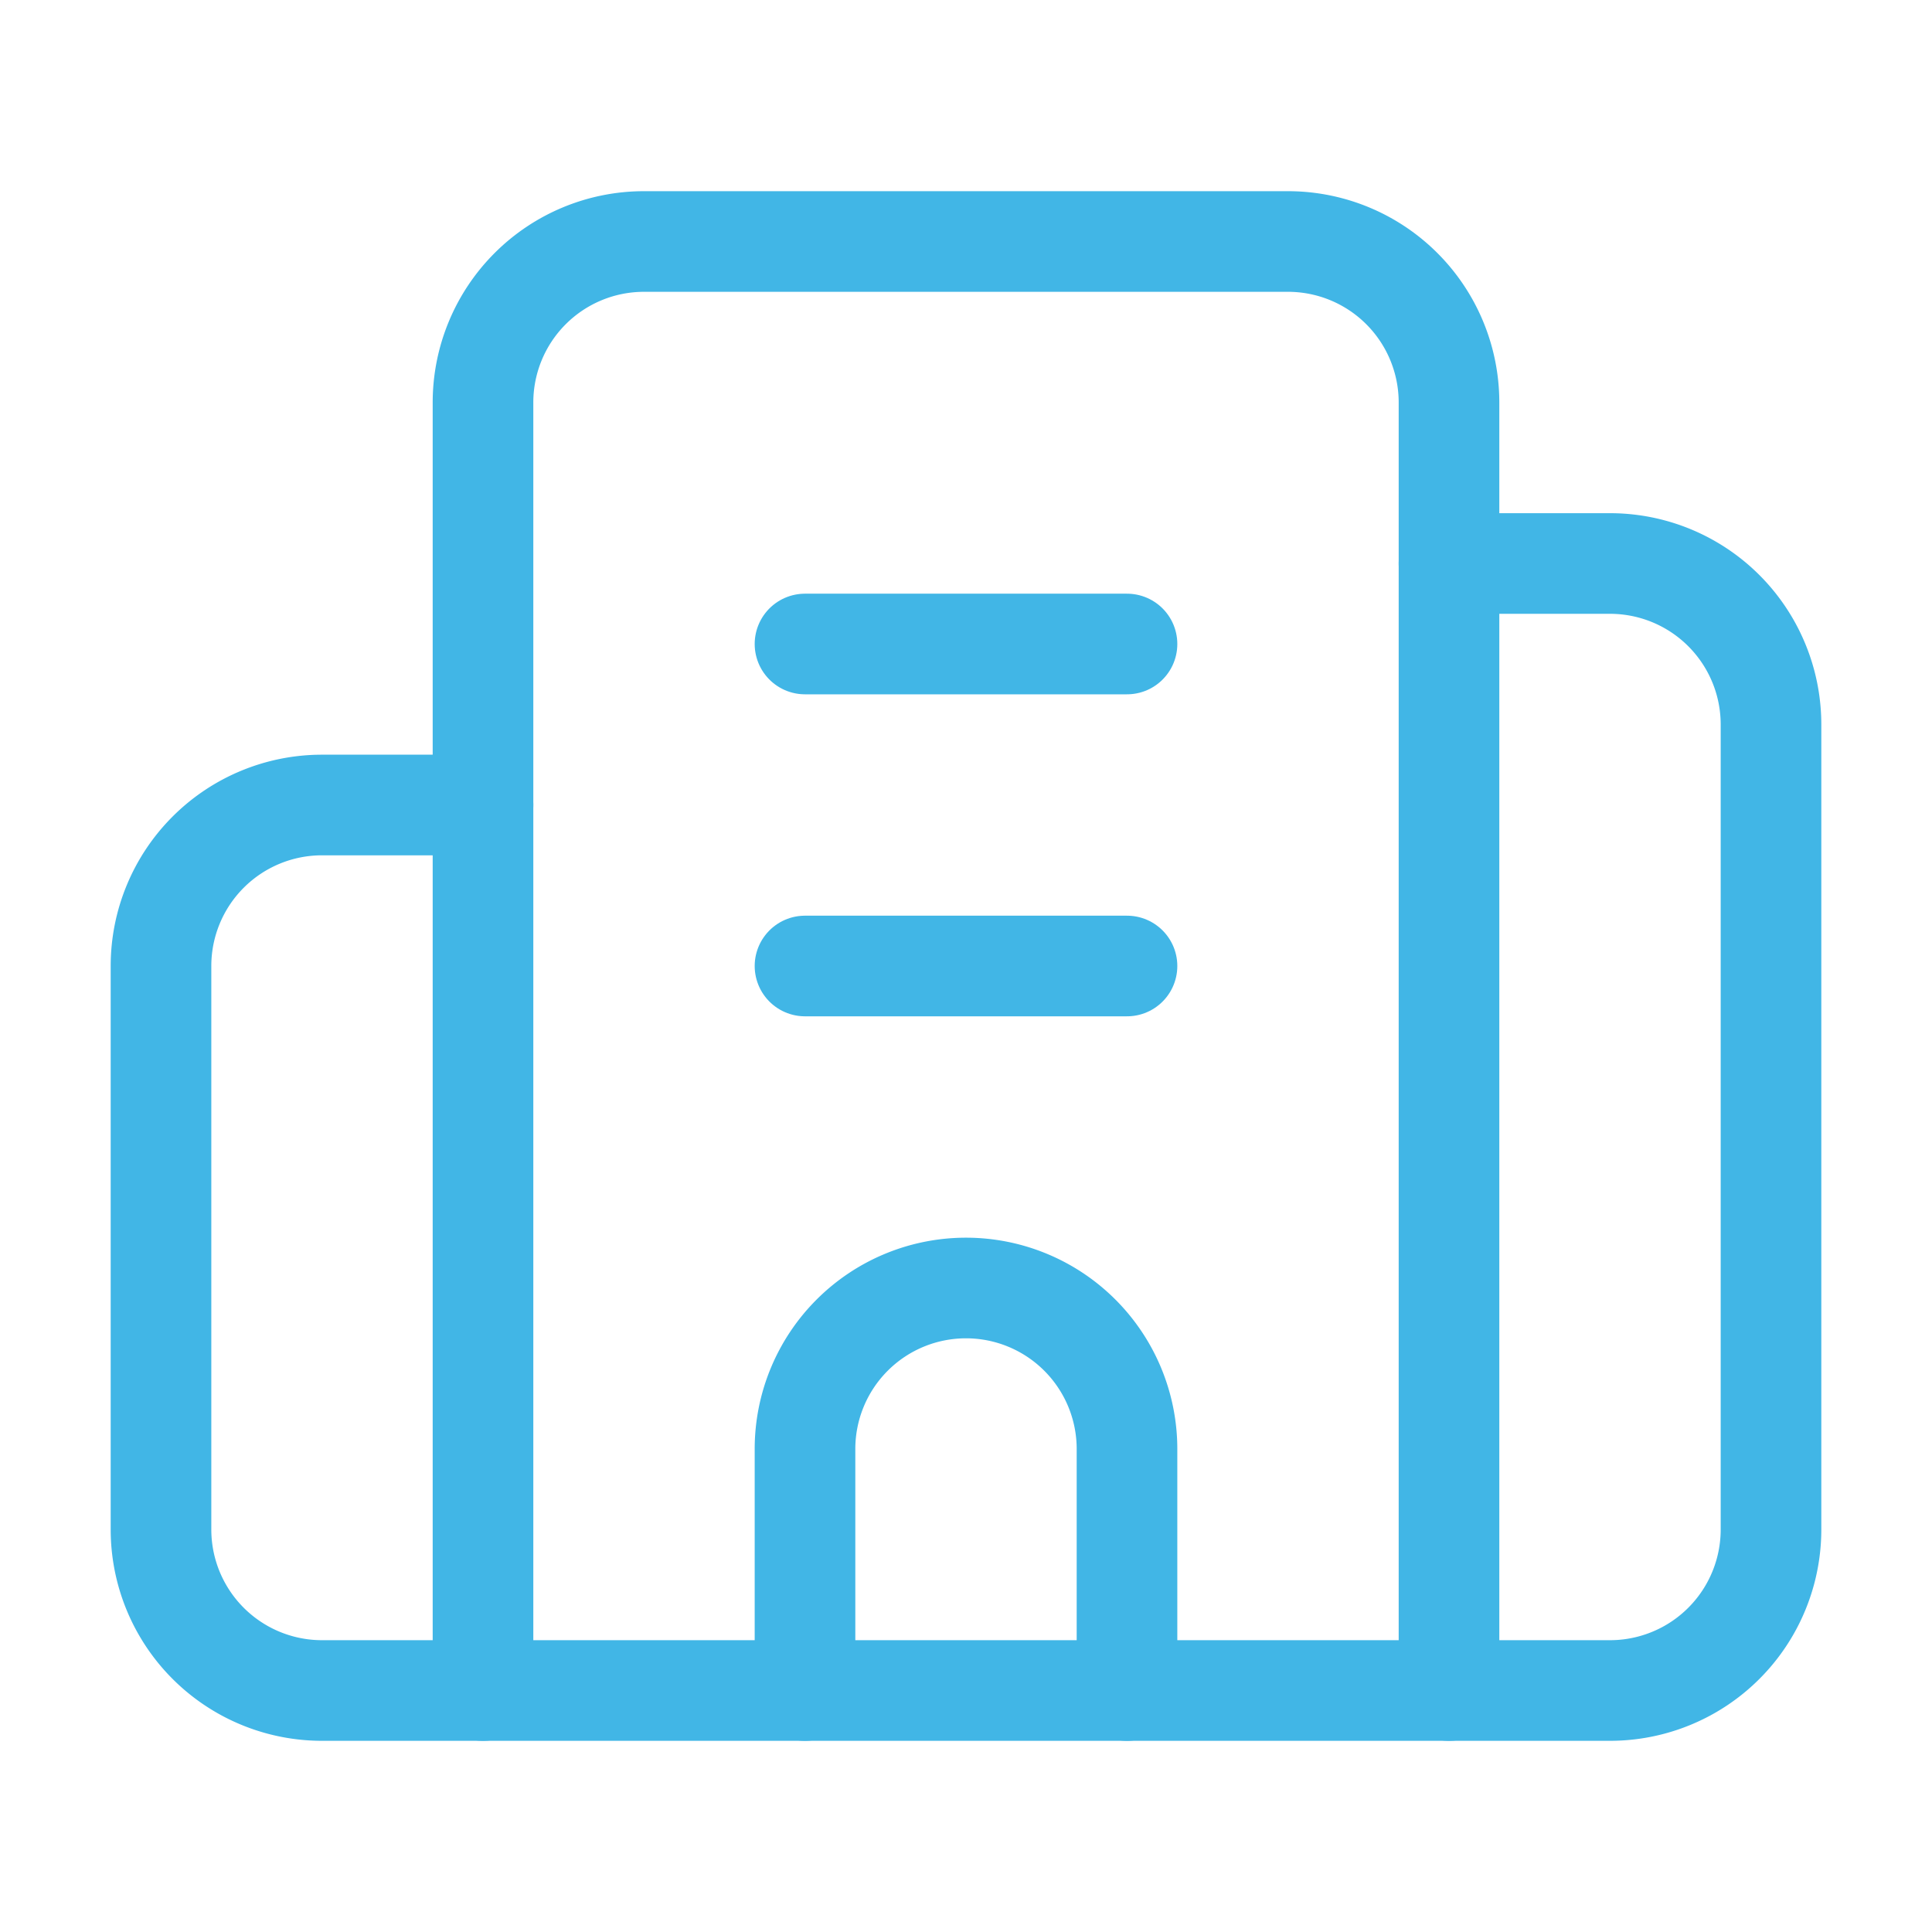 <svg xmlns="http://www.w3.org/2000/svg" width="24" height="24" viewBox="0 0 24 24" fill="none" stroke="#41b6e6" stroke-width="1.25" stroke-linecap="round" stroke-linejoin="round" class="lucide lucide-building2-icon lucide-building-2"><path d="M10 12h4"/><path d="M10 8h4"/><path d="M14 21v-3a2 2 0 0 0-4 0v3"/><path d="M6 10H4a2 2 0 0 0-2 2v7a2 2 0 0 0 2 2h16a2 2 0 0 0 2-2V9a2 2 0 0 0-2-2h-2"/><path d="M6 21V5a2 2 0 0 1 2-2h8a2 2 0 0 1 2 2v16"/></svg>